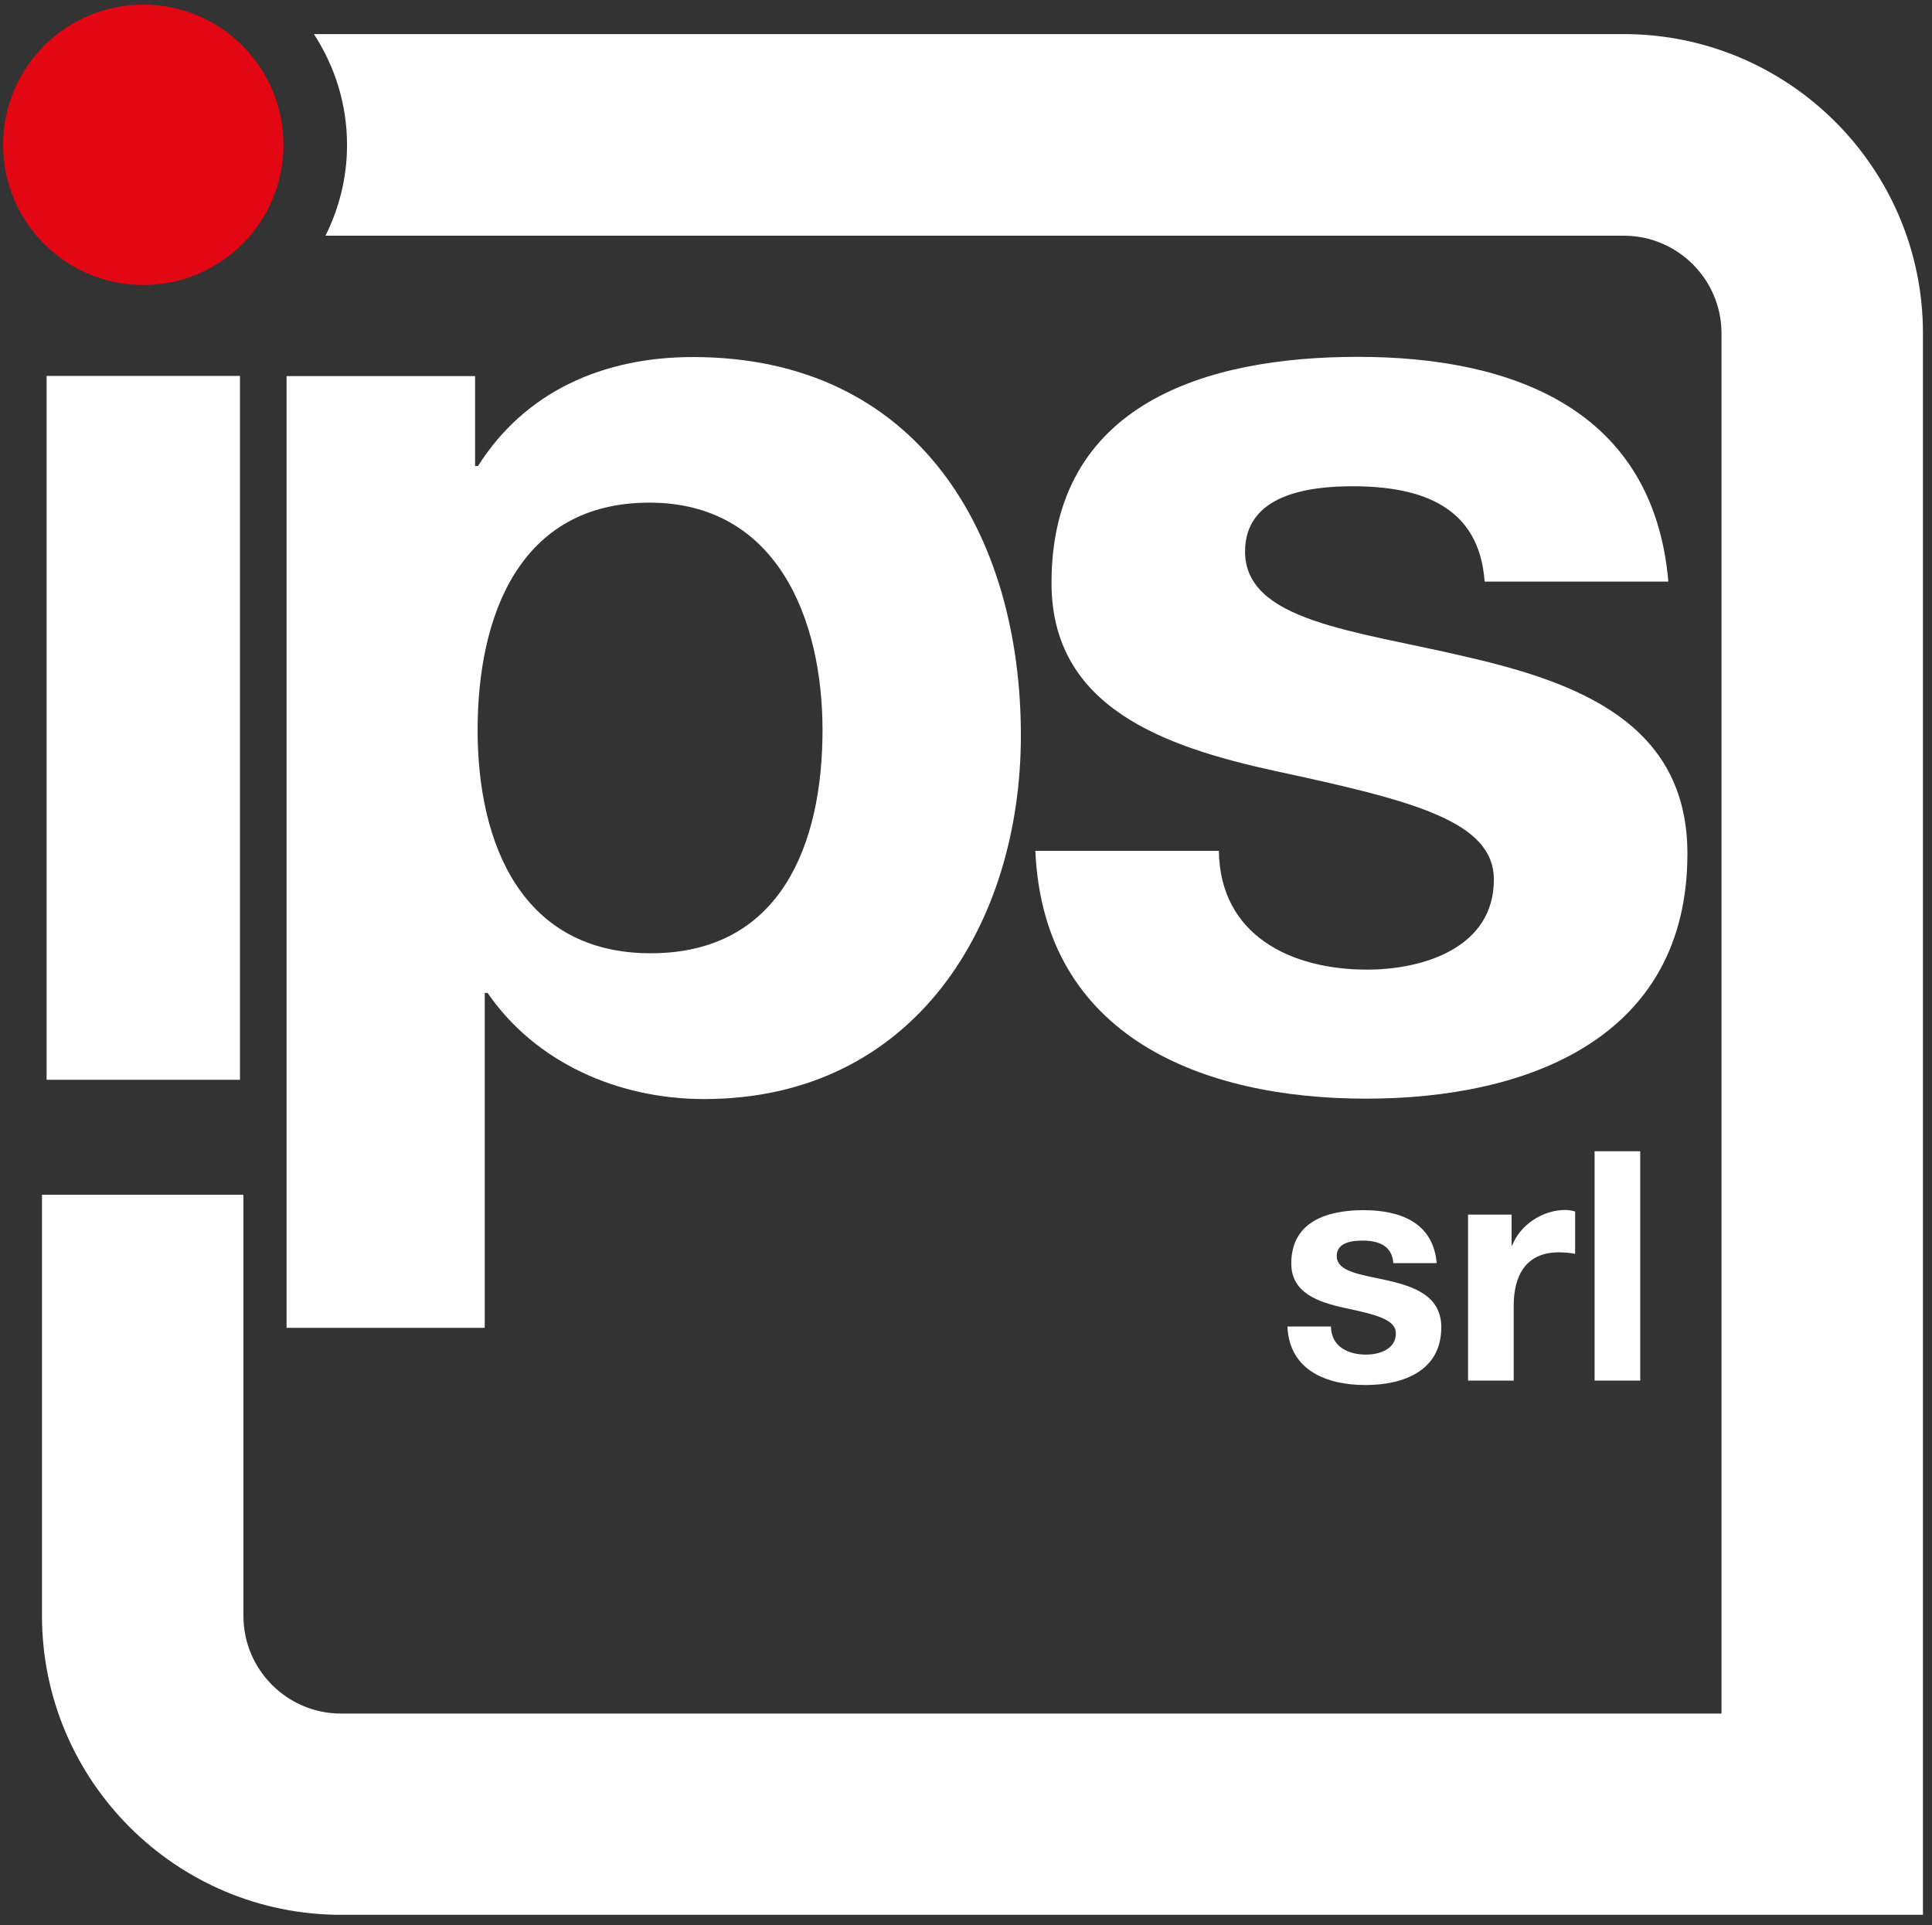 <svg xmlns="http://www.w3.org/2000/svg" xmlns:xlink="http://www.w3.org/1999/xlink" id="Livello_1" x="0px" y="0px" viewBox="0 0 100.32 99.96" style="enable-background:new 0 0 100.32 99.96;" xml:space="preserve"><rect x="0" y="0" width="100.32" height="99.96" fill="#333333" stroke="none"/><style type="text/css">	.st0{fill:#FFFFFF;}	.st1{fill:#E30613;}</style><g>	<path class="st0" d="M69.11,68.89c0.02,1.03,0.88,1.45,1.82,1.45c0.68,0,1.55-0.27,1.55-1.1c0-0.72-0.99-0.97-2.69-1.33  c-1.37-0.3-2.74-0.79-2.74-2.3c0-2.2,1.9-2.77,3.75-2.77c1.89,0,3.62,0.63,3.8,2.75h-2.25c-0.07-0.92-0.77-1.17-1.62-1.17  c-0.53,0-1.32,0.1-1.32,0.8c0,0.85,1.33,0.97,2.69,1.28c1.38,0.32,2.74,0.82,2.74,2.42c0,2.27-1.97,3-3.94,3  c-2,0-3.95-0.75-4.05-3.04h2.26V68.89z"></path>	<path class="st0" d="M76.24,63.07h2.25v1.6h0.03c0.43-1.09,1.6-1.84,2.75-1.84c0.17,0,0.37,0.03,0.52,0.08v2.2  c-0.22-0.05-0.57-0.08-0.85-0.08c-1.74,0-2.34,1.25-2.34,2.77v3.89h-2.37v-8.62C76.23,63.07,76.24,63.07,76.24,63.07z"></path>	<rect x="82.8" y="59.78" class="st0" width="2.37" height="11.91"></rect>	<path class="st0" d="M63.29,44.2c0.07,4.38,3.75,6.15,7.7,6.15c2.9,0,6.58-1.13,6.58-4.67c0-3.04-4.17-4.1-11.38-5.65  c-5.8-1.27-11.59-3.32-11.59-9.76c0-9.33,8.06-11.74,15.91-11.74c7.99,0,15.34,2.69,16.12,11.67h-9.54  c-0.28-3.89-3.25-4.95-6.86-4.95c-2.26,0-5.58,0.42-5.58,3.39c0,3.61,5.65,4.1,11.38,5.44c5.87,1.34,11.59,3.46,11.59,10.25  c0,9.61-8.34,12.72-16.68,12.72c-8.48,0-16.75-3.18-17.18-12.87h9.53C63.29,44.18,63.29,44.2,63.29,44.2z"></path>	<path class="st0" d="M14.88,19.53h9.79v4.67h0.15c2.46-3.89,6.52-5.66,11.16-5.66c11.74,0,17.03,9.26,17.03,19.65  c0,9.76-5.51,18.88-16.45,18.88c-4.49,0-8.77-1.91-11.24-5.51h-0.15v17.39H14.88V19.53z M42.71,37.91c0-5.8-2.39-11.81-8.99-11.81  c-6.74,0-8.92,5.87-8.92,11.81s2.32,11.59,8.99,11.59C40.54,49.5,42.71,43.84,42.71,37.91"></path>	<path class="st0" d="M84.31,1.77H16.3c1.08,1.66,1.72,3.63,1.72,5.76c0,1.69-0.41,3.29-1.12,4.71h67.42c2.79,0,5.07,2.27,5.07,5.07  v71.67l0,0H17.71c-2.79,0-5.07-2.27-5.07-5.07V62.04H2.18V83.9c0,8.57,6.97,15.53,15.53,15.53h82.14V17.3  C99.85,8.73,92.88,1.77,84.31,1.77"></path>	<rect x="2.42" y="19.52" class="st0" width="10.04" height="36.55"></rect>	<path class="st1" d="M14.72,7.52c0,4.02-3.26,7.28-7.28,7.28s-7.28-3.26-7.28-7.28s3.26-7.28,7.28-7.28S14.72,3.5,14.72,7.52"></path></g></svg>